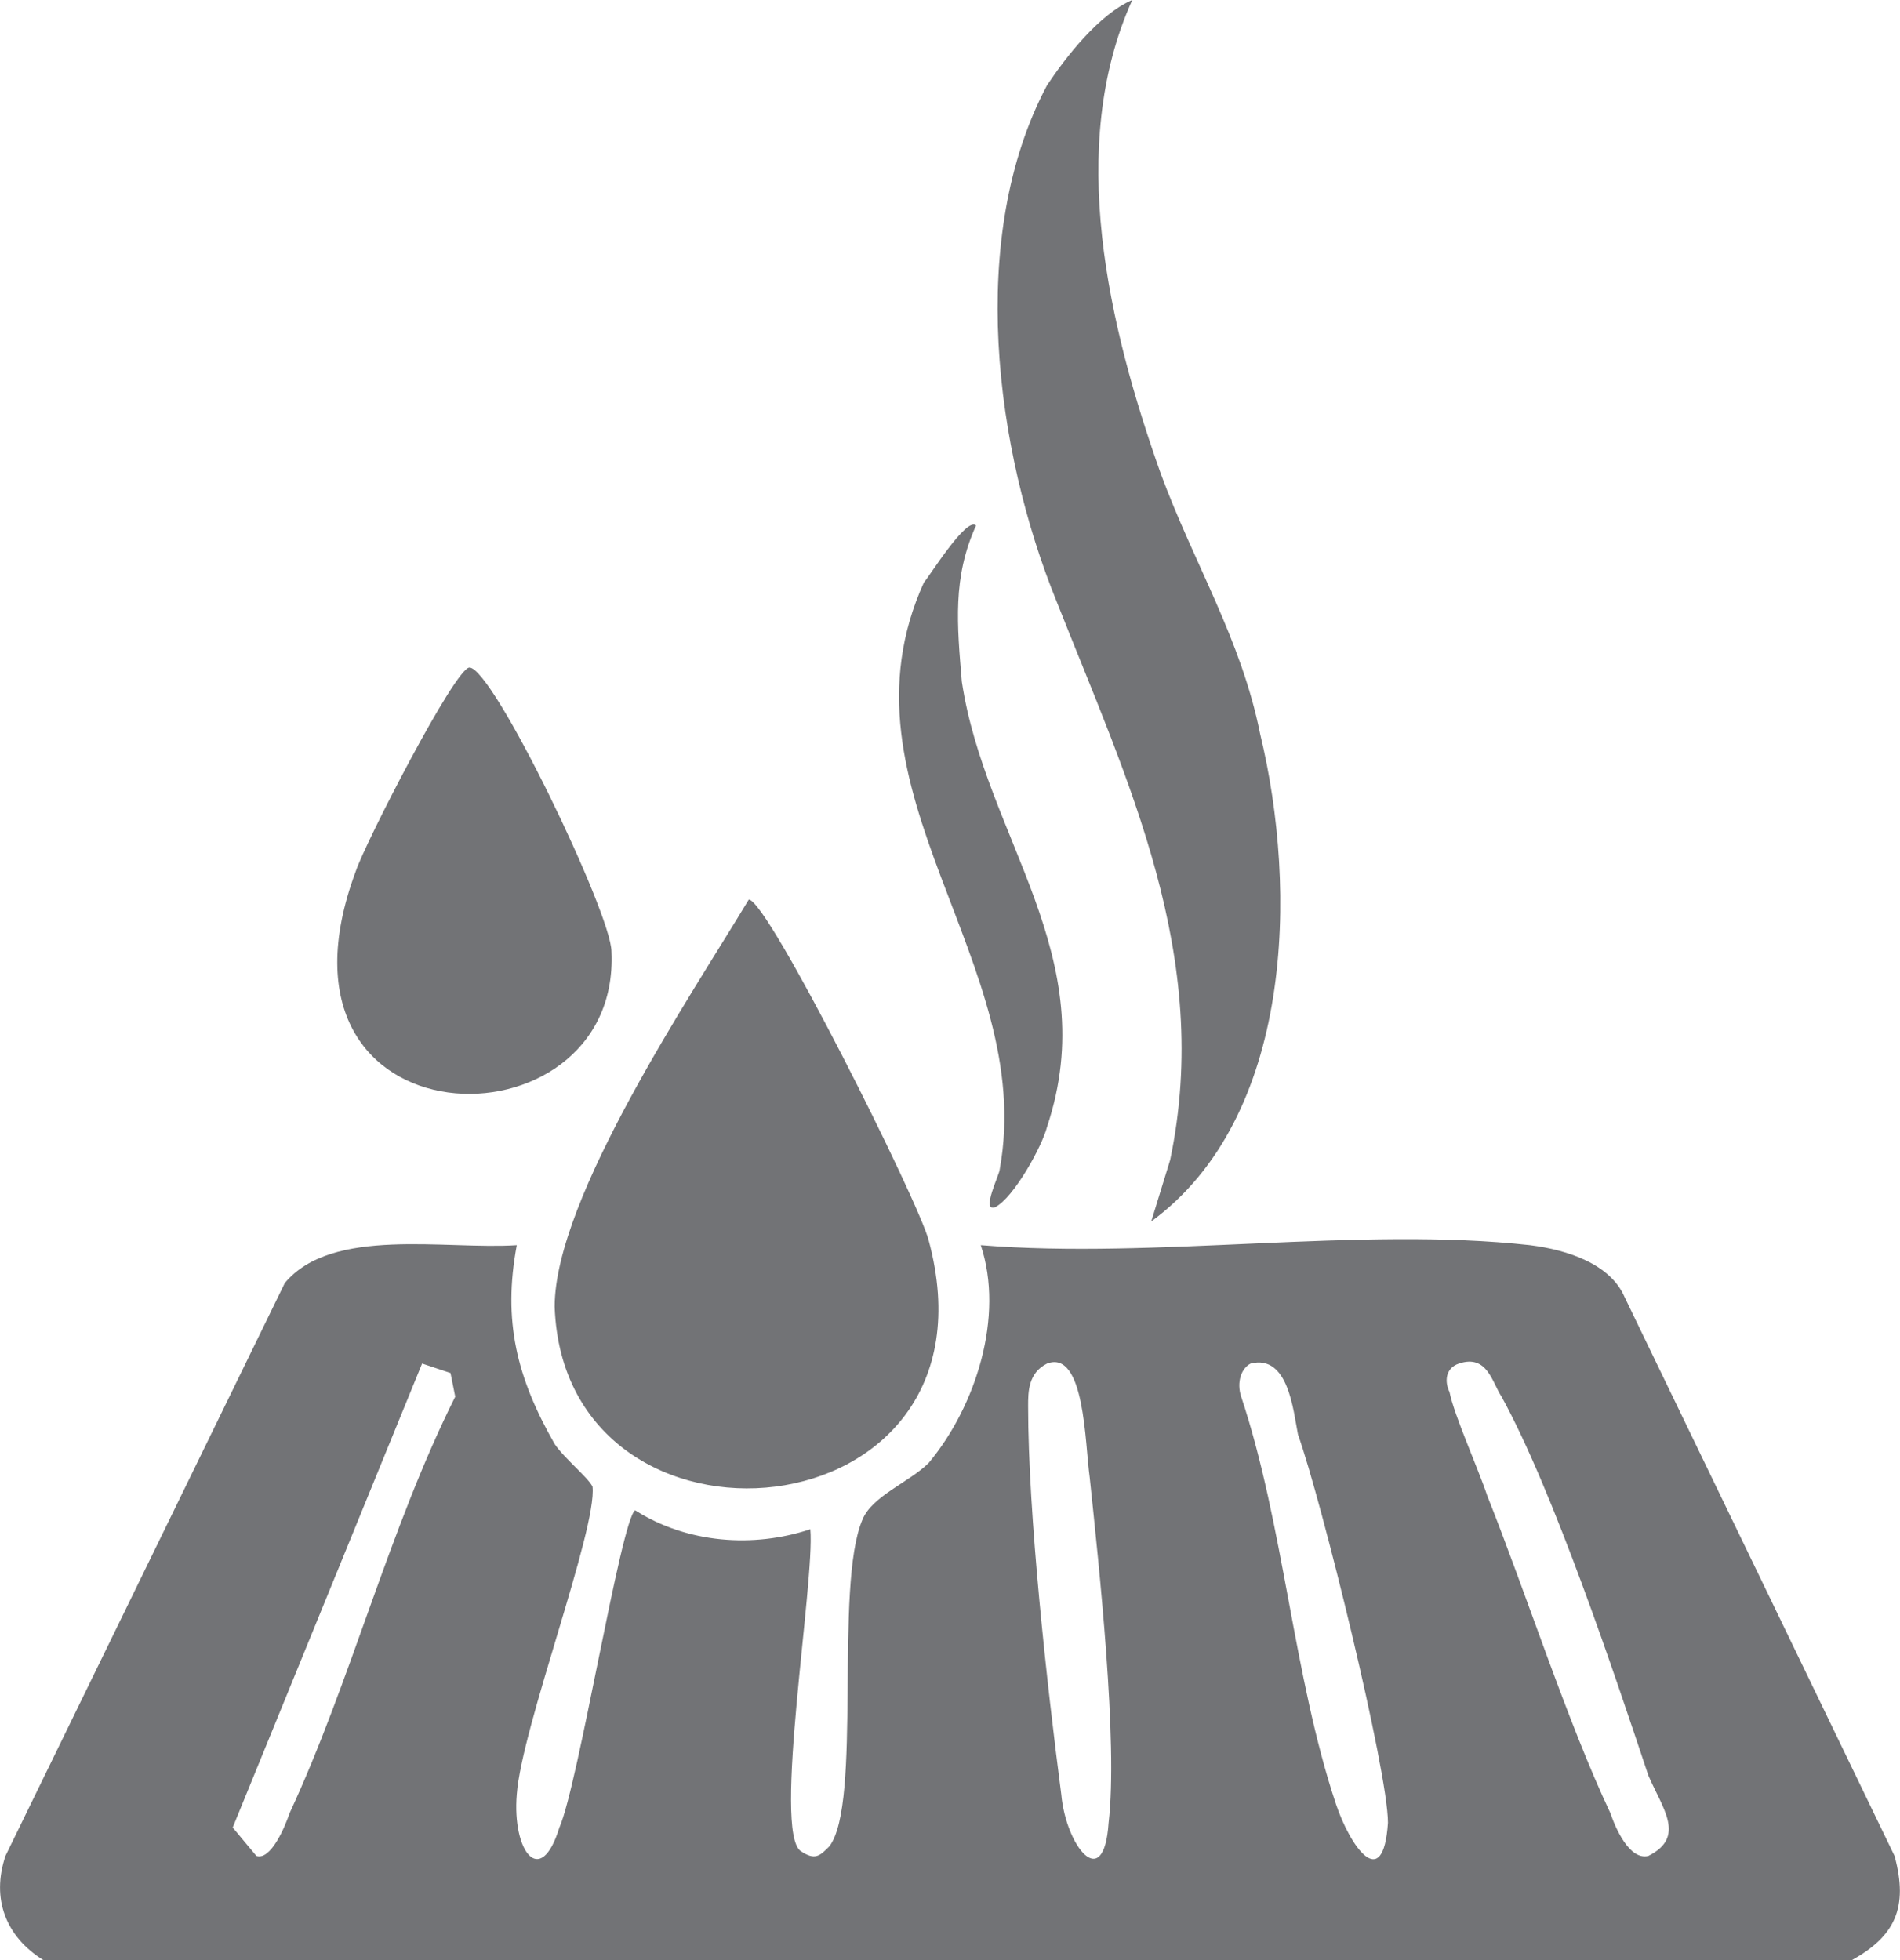 <?xml version="1.0" encoding="UTF-8"?>
<!DOCTYPE svg PUBLIC "-//W3C//DTD SVG 1.1//EN" "http://www.w3.org/Graphics/SVG/1.1/DTD/svg11.dtd">
<!-- Creator: CorelDRAW X7 -->
<svg xmlns="http://www.w3.org/2000/svg" xml:space="preserve" width="1.928cm" height="1.989cm" version="1.1" style="shape-rendering:geometricPrecision; text-rendering:geometricPrecision; image-rendering:optimizeQuality; fill-rule:evenodd; clip-rule:evenodd"
viewBox="0 0 401 414"
 xmlns:xlink="http://www.w3.org/1999/xlink">
 <defs>
  <style type="text/css">
   <![CDATA[
    .fil0 {fill:#727376;fill-rule:nonzero}
   ]]>
  </style>
 </defs>
 <g id="Capa_x0020_1">
  <path class="fil0" d="M239 0c-14,31 -5,69 6,100 7,19 17,35 21,55 8,33 7,81 -23,103l4 -13c9,-43 -9,-80 -24,-118 -13,-32 -19,-77 -2,-109 4,-6 11,-15 18,-18zm-33 111c-5,11 -4,21 -3,33 5,33 30,58 18,94 -1,4 -7,15 -11,17 -3,1 1,-7 1,-8 8,-44 -36,-80 -16,-124 1,-1 9,-14 11,-12zm102 177c-3,1 -3,4 -2,6 1,5 6,16 8,22 8,20 17,48 26,67 1,3 4,10 8,9 8,-4 3,-10 0,-17 -7,-21 -20,-60 -31,-80 -2,-3 -3,-9 -9,-7zm-44 0c-2,1 -3,4 -2,7 9,27 11,59 20,86 3,9 10,19 11,4 0,-11 -14,-68 -19,-82 -1,-5 -2,-17 -10,-15zm-43 0c-4,2 -4,6 -4,9 0,23 4,59 7,82 1,11 9,21 10,6 2,-17 -2,-54 -4,-73 -1,-7 -1,-27 -9,-24zm-132 0l-40 98 5 6c3,1 6,-6 7,-9 13,-28 21,-60 35,-88l-1 -5 -6 -2zm20 -25c-3,16 0,28 8,42 2,3 7,7 8,9 1,9 -15,51 -16,65 -1,12 5,20 9,7 4,-9 13,-65 16,-67 11,7 25,8 37,4 1,11 -8,64 -2,68 3,2 4,1 6,-1 7,-9 1,-55 7,-69 2,-5 10,-8 14,-12 10,-12 16,-31 11,-46 37,3 80,-4 116,0 8,1 17,4 20,11l57 118c3,11 0,17 -9,22l-382 0c-8,-5 -11,-13 -8,-22l59 -121c10,-12 34,-7 49,-8zm49 -73c4,0 36,64 38,72 17,63 -77,71 -79,14 0,-23 29,-66 41,-86zm-59 -49c5,0 30,52 30,60 2,43 -76,42 -54,-17 2,-6 21,-43 24,-43z"/>
 </g>
</svg>
